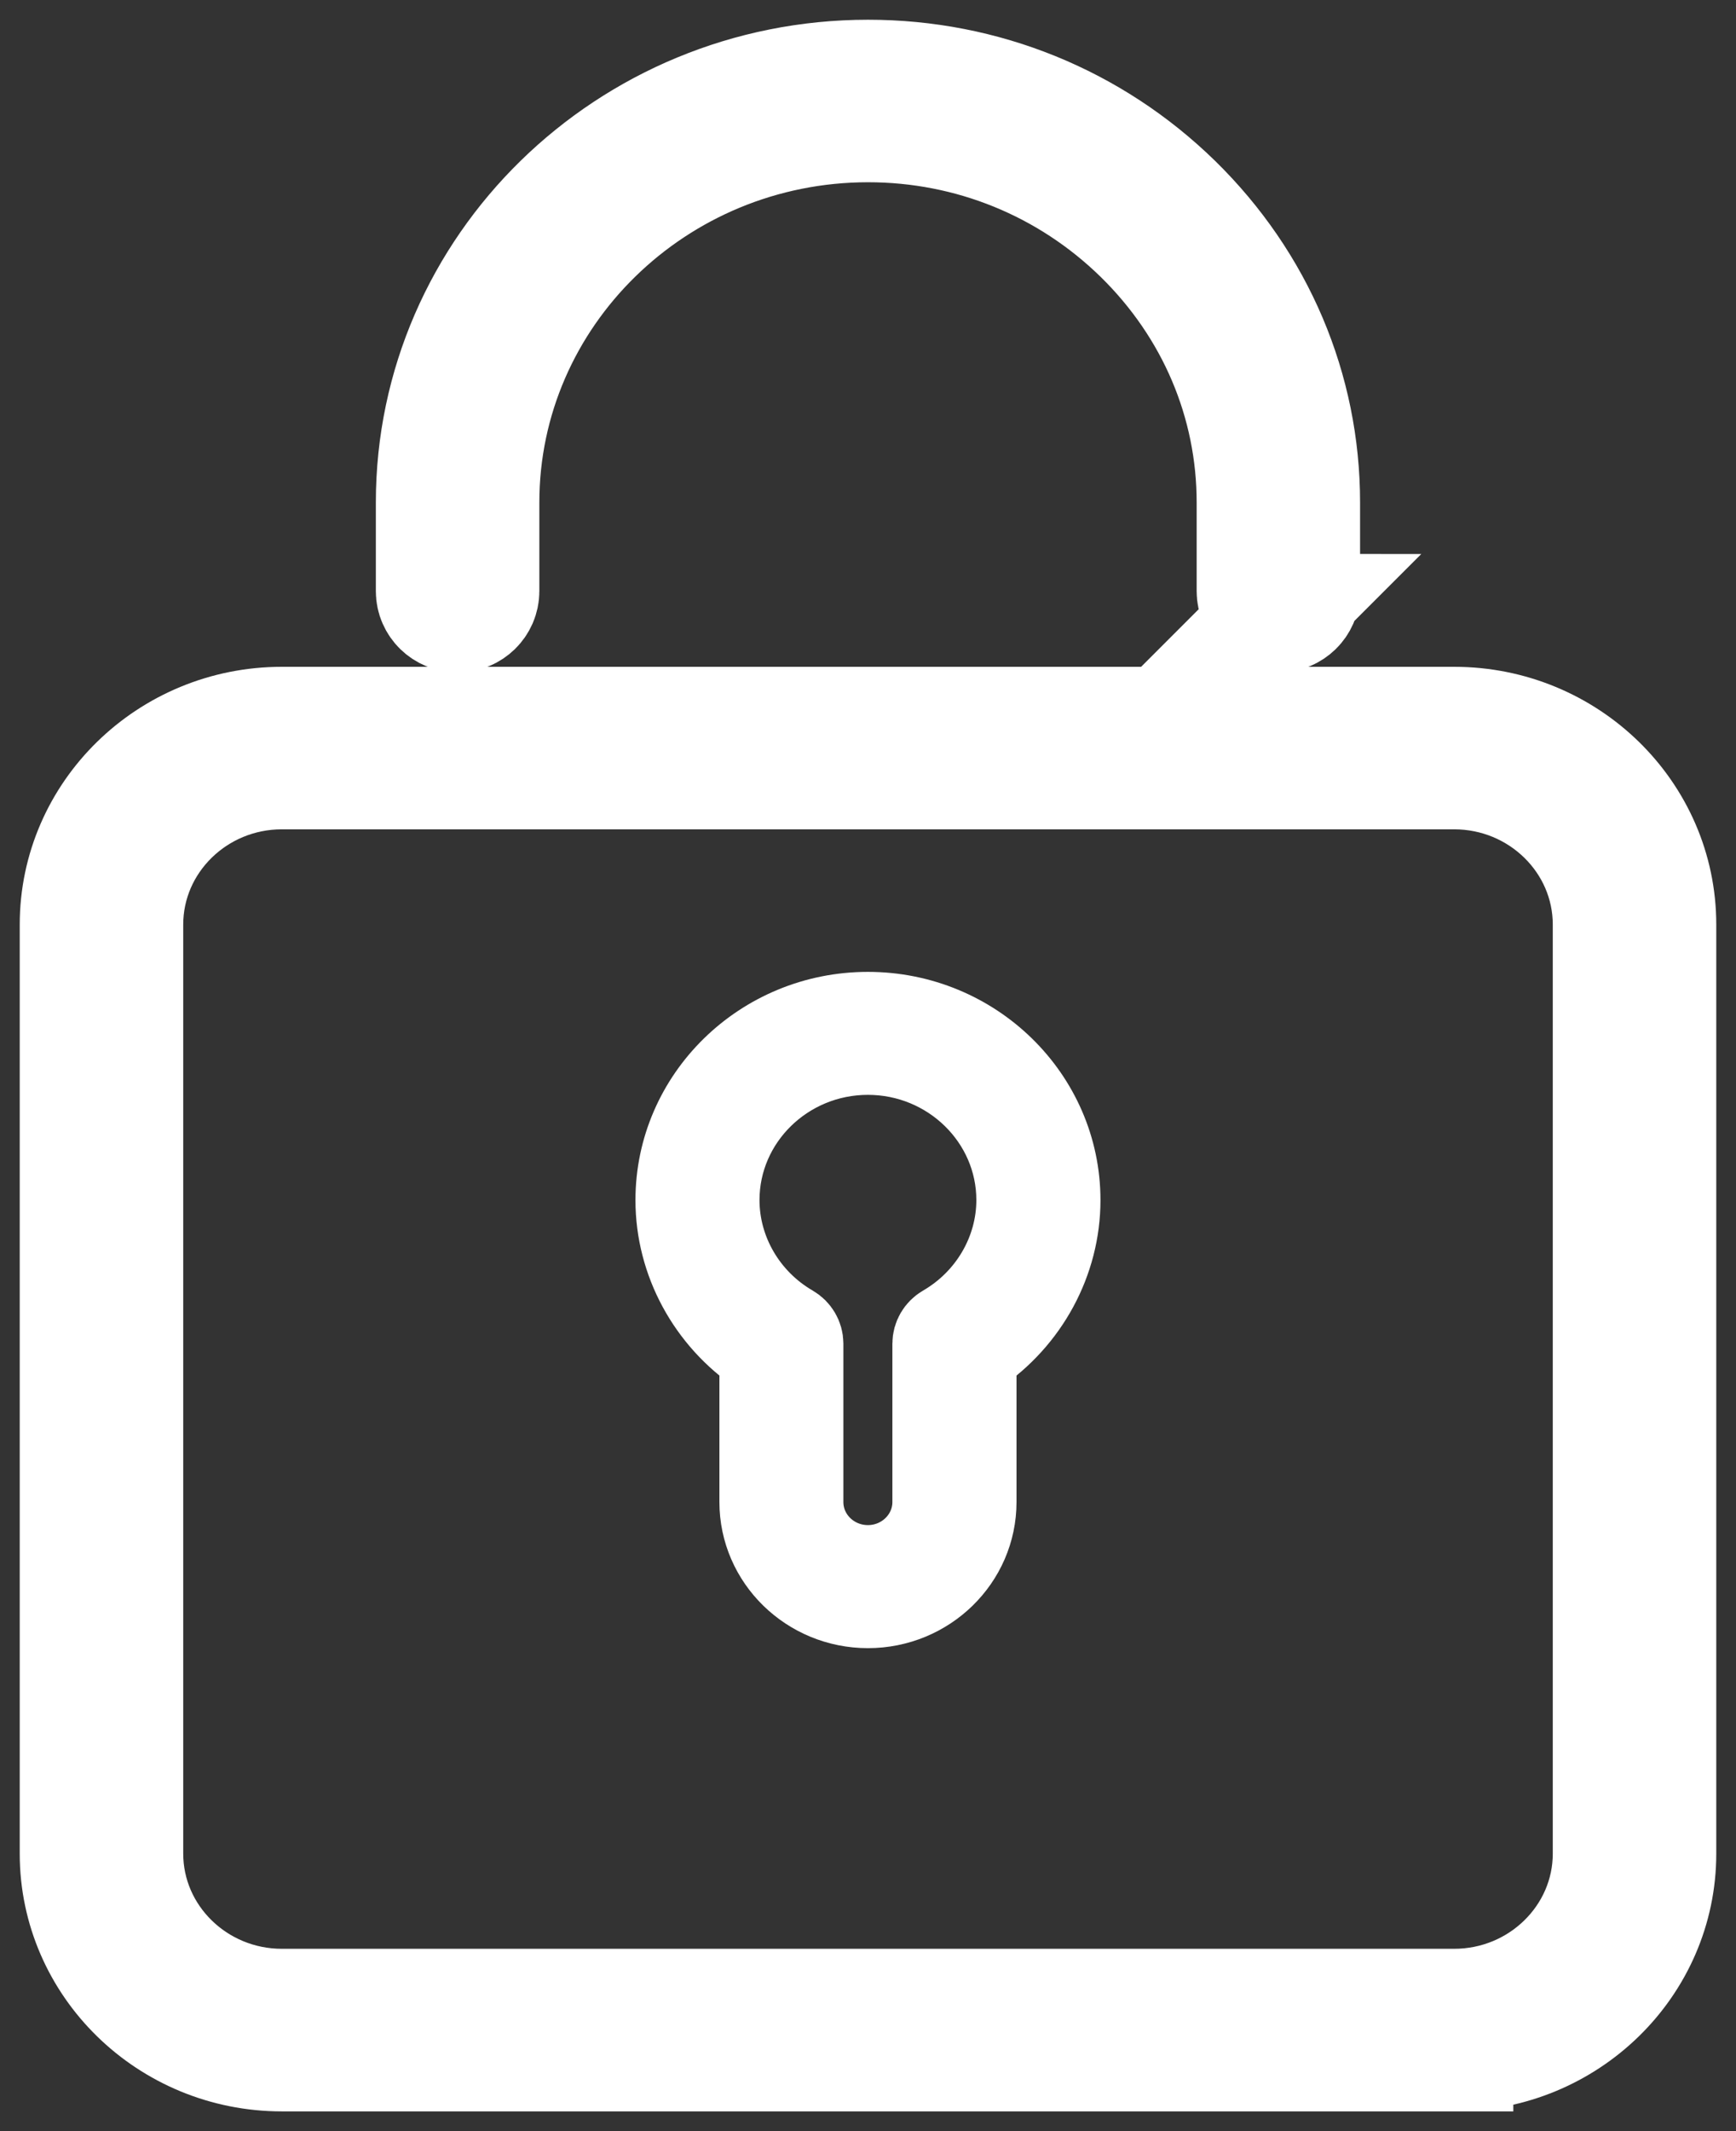 <svg width="22" height="27" viewBox="0 0 22 27" fill="none" xmlns="http://www.w3.org/2000/svg">
<rect x="0" y="0" width="22" height="27" fill="#333333" stroke="none"/>
<path d="M16.201 7.769C16.043 7.769 15.915 7.644 15.915 7.49V6.366C15.915 5.089 15.403 3.882 14.471 2.97C13.539 2.06 12.306 1.559 11.001 1.559C8.289 1.559 6.085 3.716 6.085 6.366V7.49C6.085 7.644 5.957 7.769 5.799 7.769C5.641 7.769 5.513 7.644 5.513 7.49V6.366C5.513 3.407 7.975 1 11.001 1C12.458 1 13.835 1.559 14.875 2.575C15.915 3.594 16.486 4.94 16.486 6.367V7.491C16.486 7.645 16.358 7.77 16.2 7.77L16.201 7.769Z" fill="white" stroke="white" stroke-width="1.5"/>
<path d="M18.428 26H3.572C2.154 26 1 24.872 1 23.485V11.714C1 10.326 2.154 9.198 3.572 9.198H18.428C19.846 9.198 21 10.326 21 11.714V23.484C21 24.871 19.846 25.999 18.428 25.999V26ZM3.572 9.757C2.469 9.757 1.572 10.635 1.572 11.714V23.484C1.572 24.562 2.469 25.44 3.572 25.44H18.428C19.531 25.44 20.428 24.562 20.428 23.484V11.714C20.428 10.635 19.531 9.757 18.428 9.757H3.572Z" fill="white" stroke="white" stroke-width="1.5"/>
<path d="M10.999 20.381C10.237 20.381 9.617 19.775 9.617 19.03V17.177C8.957 16.732 8.553 15.992 8.553 15.205C8.553 13.886 9.65 12.813 10.999 12.813C12.348 12.813 13.446 13.886 13.446 15.205C13.446 15.992 13.042 16.732 12.382 17.177V19.03C12.382 19.775 11.762 20.381 10.999 20.381ZM10.999 13.371C9.966 13.371 9.125 14.194 9.125 15.204C9.125 15.848 9.478 16.453 10.048 16.783C10.134 16.833 10.188 16.924 10.188 17.023V19.03C10.188 19.468 10.552 19.822 10.999 19.822C11.445 19.822 11.809 19.467 11.809 19.03V17.023C11.809 16.924 11.863 16.833 11.949 16.783C12.519 16.453 12.873 15.848 12.873 15.204C12.873 14.194 12.031 13.371 10.998 13.371H10.999Z" fill="white" stroke="white"/>
</svg>
